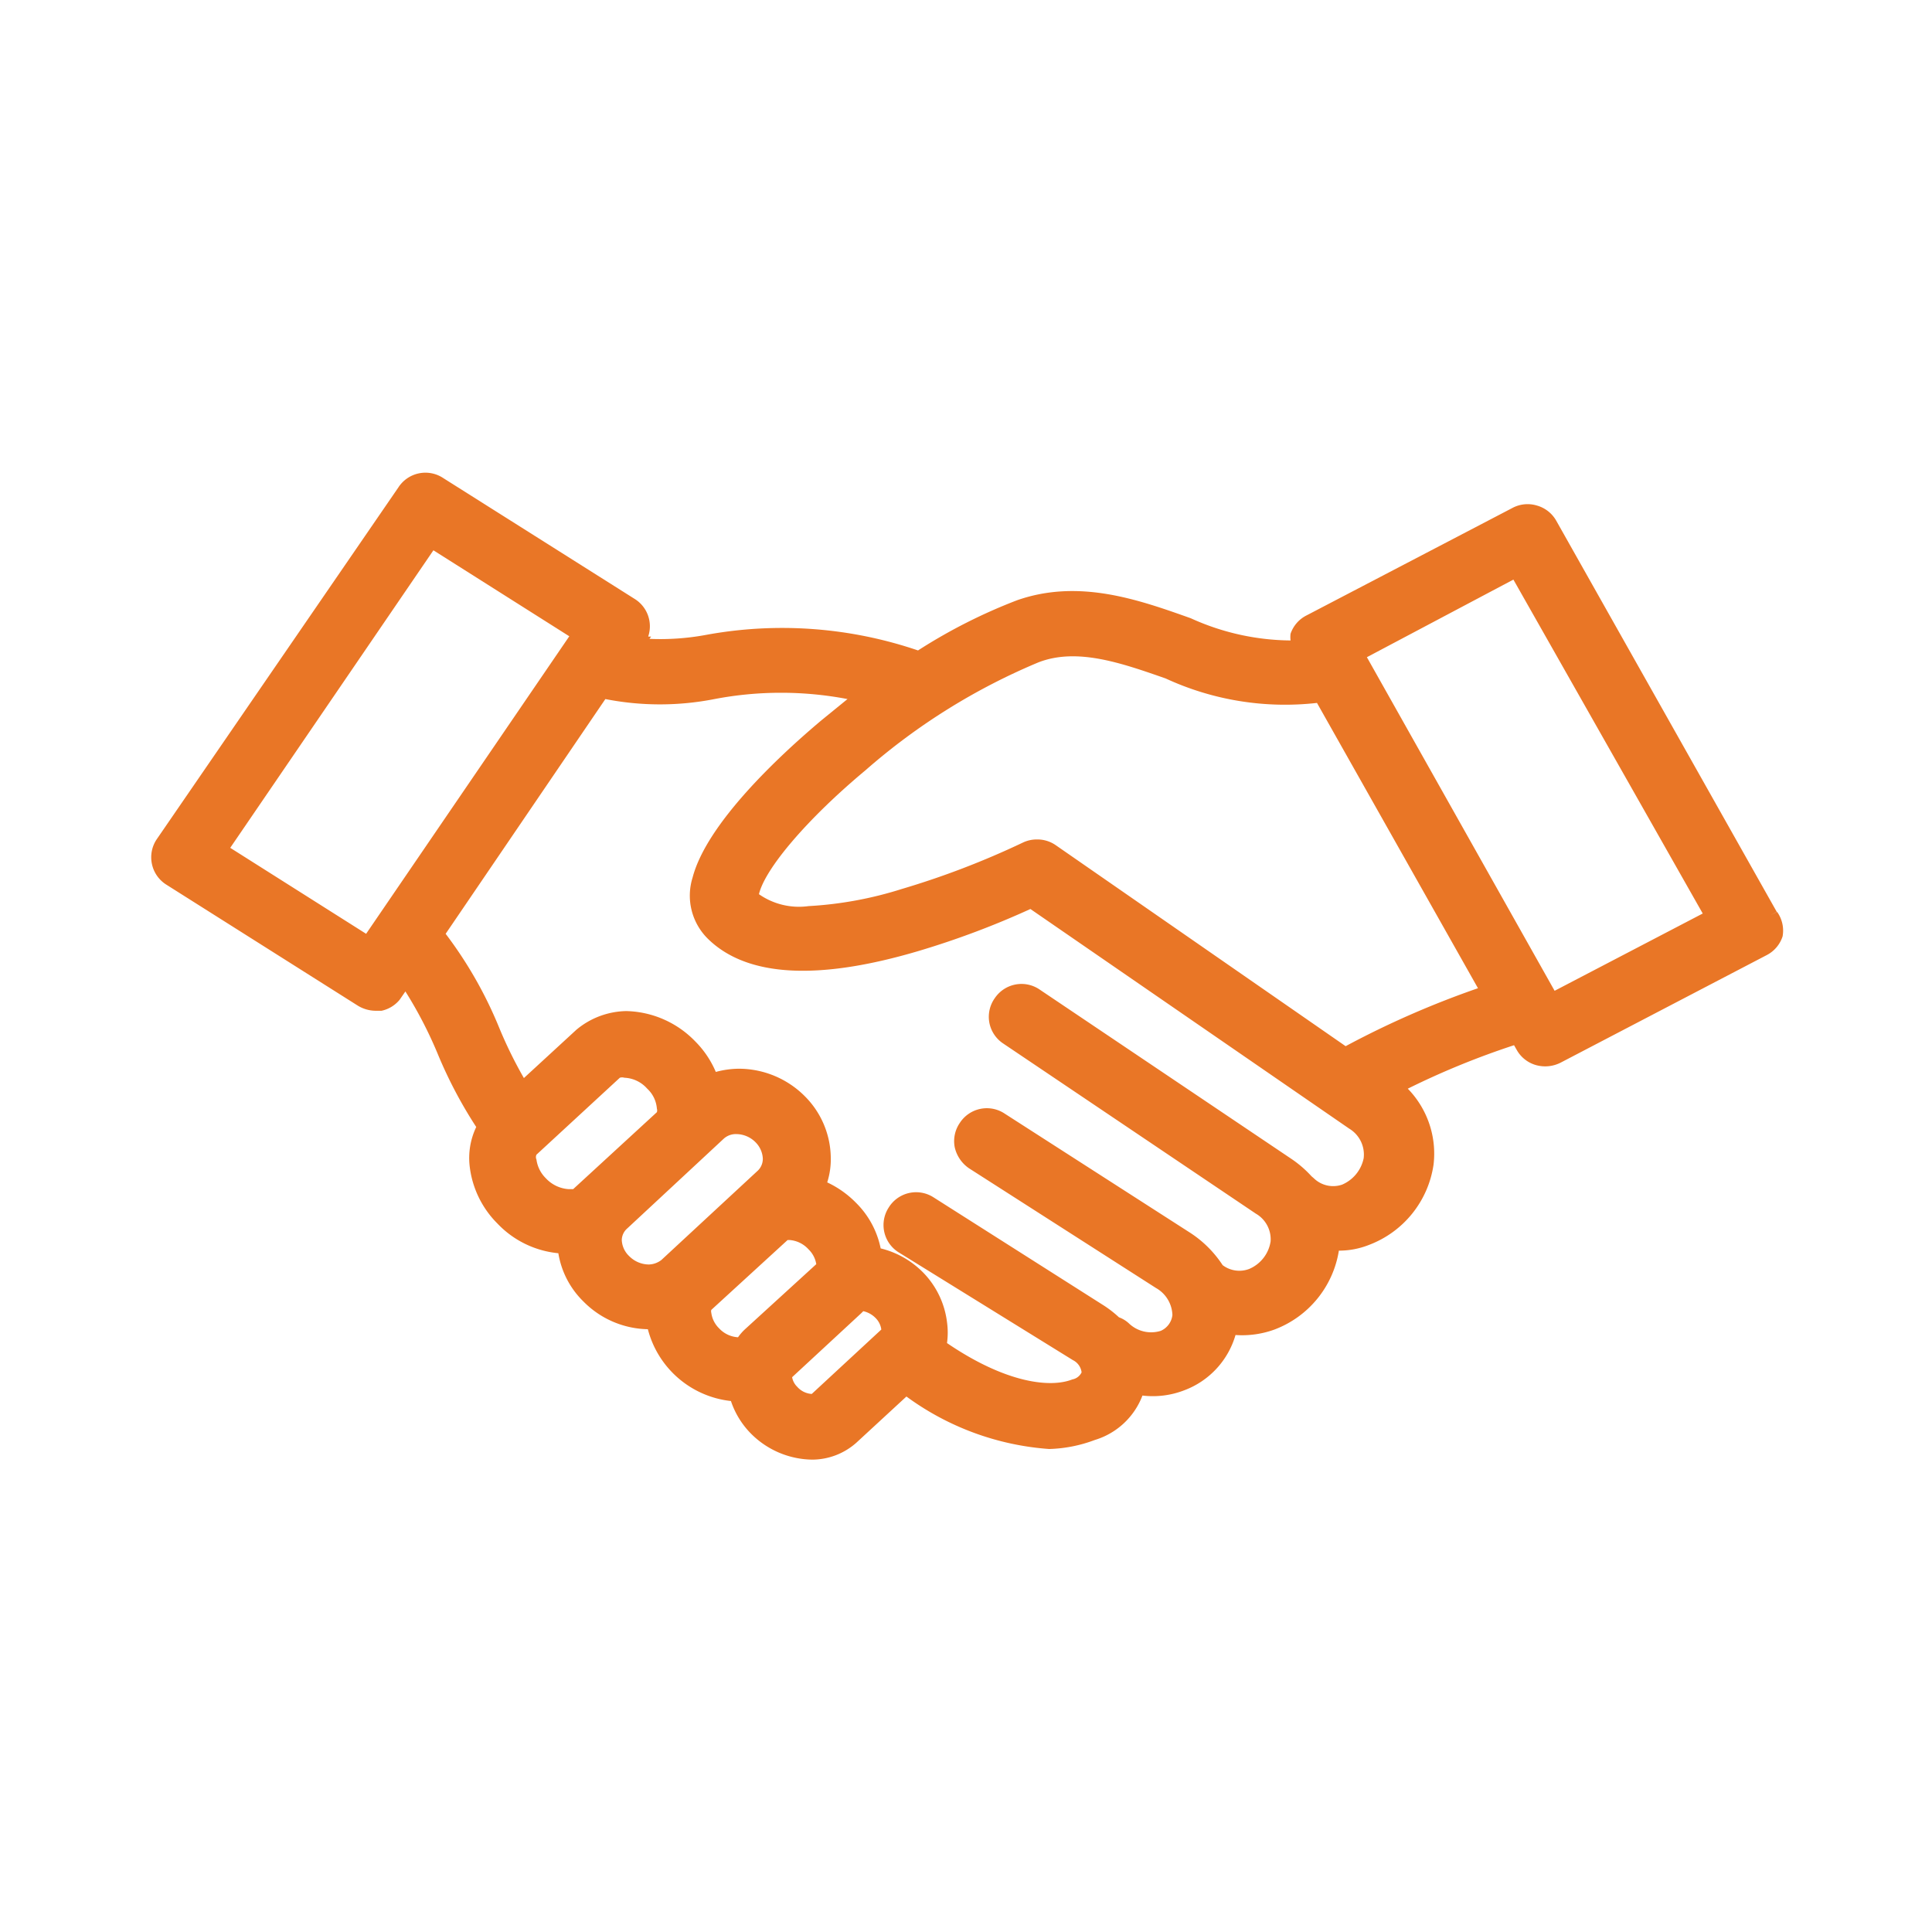 <svg xmlns="http://www.w3.org/2000/svg" width="60" height="60" viewBox="0 0 60 60"><rect width="60" height="60" fill="none"/><path d="M55.19,28.32l-.2.1.19-.1L48.33,16.17a1,1,0,0,0-.6-.47,1,1,0,0,0-.77.08l-6.38,3.33a1,1,0,0,0-.5.57.8.8,0,0,0,0,.21,7.61,7.61,0,0,1-3.1-.69c-1.63-.58-3.47-1.23-5.39-.56a16.81,16.81,0,0,0-3.08,1.56,13.09,13.09,0,0,0-6.6-.48,7.76,7.76,0,0,1-1.74.12l.05-.07h-.09a1,1,0,0,0-.42-1.17l-5.94-3.75a1,1,0,0,0-1.4.29L4.87,26.06a1,1,0,0,0-.15.78,1,1,0,0,0,.44.63l5.95,3.76a1.07,1.07,0,0,0,.55.16h0l.19,0a1,1,0,0,0,.56-.34l.18-.26a13,13,0,0,1,1,1.93A13.87,13.87,0,0,0,14.79,35a2.23,2.23,0,0,0-.2,1.25A3,3,0,0,0,15.45,38a3,3,0,0,0,1.89.92,2.7,2.7,0,0,0,.78,1.5,2.88,2.88,0,0,0,2,.86,3,3,0,0,0,2.58,2.23,2.62,2.62,0,0,0,.61,1,2.73,2.73,0,0,0,1.91.82,2.07,2.07,0,0,0,1.38-.53l1.55-1.43A8.52,8.52,0,0,0,32.58,45,4.33,4.33,0,0,0,34,44.72a2.29,2.29,0,0,0,1.48-1.38,2.7,2.7,0,0,0,1.29-.16,2.61,2.61,0,0,0,1.6-1.72,2.94,2.94,0,0,0,1.21-.17,3.15,3.15,0,0,0,2-2.45,2.53,2.53,0,0,0,.94-.18,3.15,3.15,0,0,0,2-2.49,2.89,2.89,0,0,0-.8-2.36,24.84,24.84,0,0,1,3.3-1.35l.08.14a1,1,0,0,0,.61.48,1.06,1.06,0,0,0,.76-.08l6.4-3.34a1,1,0,0,0,.49-.58A1,1,0,0,0,55.19,28.32ZM26.75,40.78l.06-.06a.76.76,0,0,1,.38.21.62.62,0,0,1,.18.36h0l-2.16,2a.65.65,0,0,1-.45-.22.55.55,0,0,1-.16-.3Zm-4.66-.1,2.37-2.17.06,0a.88.88,0,0,1,.59.29.82.82,0,0,1,.24.46h0l-2.19,2h0a1.55,1.55,0,0,0-.24.27.87.87,0,0,1-.59-.28.82.82,0,0,1-.24-.48A.16.16,0,0,1,22.09,40.68Zm-5.43-4.82,2.59-2.39a.24.24,0,0,1,.14,0,1,1,0,0,1,.71.34.94.94,0,0,1,.3.62.18.18,0,0,1,0,.11l-2.6,2.39s-.11,0-.14,0a1.06,1.06,0,0,1-.71-.34,1,1,0,0,1-.29-.58A.18.18,0,0,1,16.66,35.86Zm2.82,2.29,3-2.79a.56.56,0,0,1,.38-.14.85.85,0,0,1,.61.26.77.77,0,0,1,.22.5.51.51,0,0,1-.15.37l-3,2.78a.67.67,0,0,1-.39.14.87.87,0,0,1-.61-.26.73.73,0,0,1-.23-.5A.49.49,0,0,1,19.48,38.15ZM36.2,21.07a8.84,8.84,0,0,0,4.7.76l5,8.86a28.29,28.29,0,0,0-4.11,1.8l-9-6.24a1,1,0,0,0-.59-.18,1,1,0,0,0-.44.1A25.9,25.9,0,0,1,28,27.61a11.7,11.7,0,0,1-2.89.53,2.17,2.17,0,0,1-1.54-.37v0c.19-.8,1.51-2.35,3.31-3.85a19.6,19.6,0,0,1,5.37-3.35C33.44,20.11,34.8,20.58,36.2,21.07Zm-17.4.64a8.79,8.79,0,0,0,3.39,0,11,11,0,0,1,4.13,0l-.81.66c-1.31,1.1-3.56,3.2-4,4.88A1.88,1.88,0,0,0,22,29.17c1.21,1.17,3.41,1.29,6.54.36A26.68,26.68,0,0,0,32,28.23l9.9,6.82a.94.94,0,0,1,.45.92,1.14,1.14,0,0,1-.67.82.86.86,0,0,1-.88-.2l-.07-.06a3.47,3.47,0,0,0-.61-.53L32.3,30.74a1,1,0,0,0-1.4.25,1,1,0,0,0-.18.74,1,1,0,0,0,.44.68L39,37.69a.92.92,0,0,1,.46.86,1.11,1.11,0,0,1-.67.86.86.86,0,0,1-.82-.12,3.45,3.45,0,0,0-1-1l-5.76-3.7a1,1,0,0,0-1.4.28,1,1,0,0,0-.16.76,1.08,1.08,0,0,0,.44.65L35.9,40a1,1,0,0,1,.51.84.61.61,0,0,1-.36.49,1,1,0,0,1-1-.24.92.92,0,0,0-.3-.18,3.33,3.33,0,0,0-.46-.36L29,37.19a1,1,0,0,0-1.4.31,1,1,0,0,0,.32,1.4l5.4,3.34a.49.49,0,0,1,.27.38.4.4,0,0,1-.29.22c-.69.27-2.07.11-3.89-1.13a2.35,2.35,0,0,0,0-.65,2.67,2.67,0,0,0-.75-1.55,2.77,2.77,0,0,0-1.31-.74,2.76,2.76,0,0,0-.77-1.42,3.07,3.07,0,0,0-.89-.63,2.38,2.38,0,0,0,.11-.8A2.74,2.74,0,0,0,25,34.05a2.9,2.9,0,0,0-2.06-.86,2.83,2.83,0,0,0-.71.1,3,3,0,0,0-.64-.95,3.07,3.07,0,0,0-2.14-.94,2.48,2.48,0,0,0-1.55.58l-1.63,1.5a13.42,13.42,0,0,1-.77-1.57A12.88,12.88,0,0,0,13.84,29Zm34.08,6.66-4.6,2.4L42.45,20.41,47,18Zm-35.2-8.61L11.37,29,7.15,26.33l6.31-9.24Z" fill="#e97626"/></svg>
